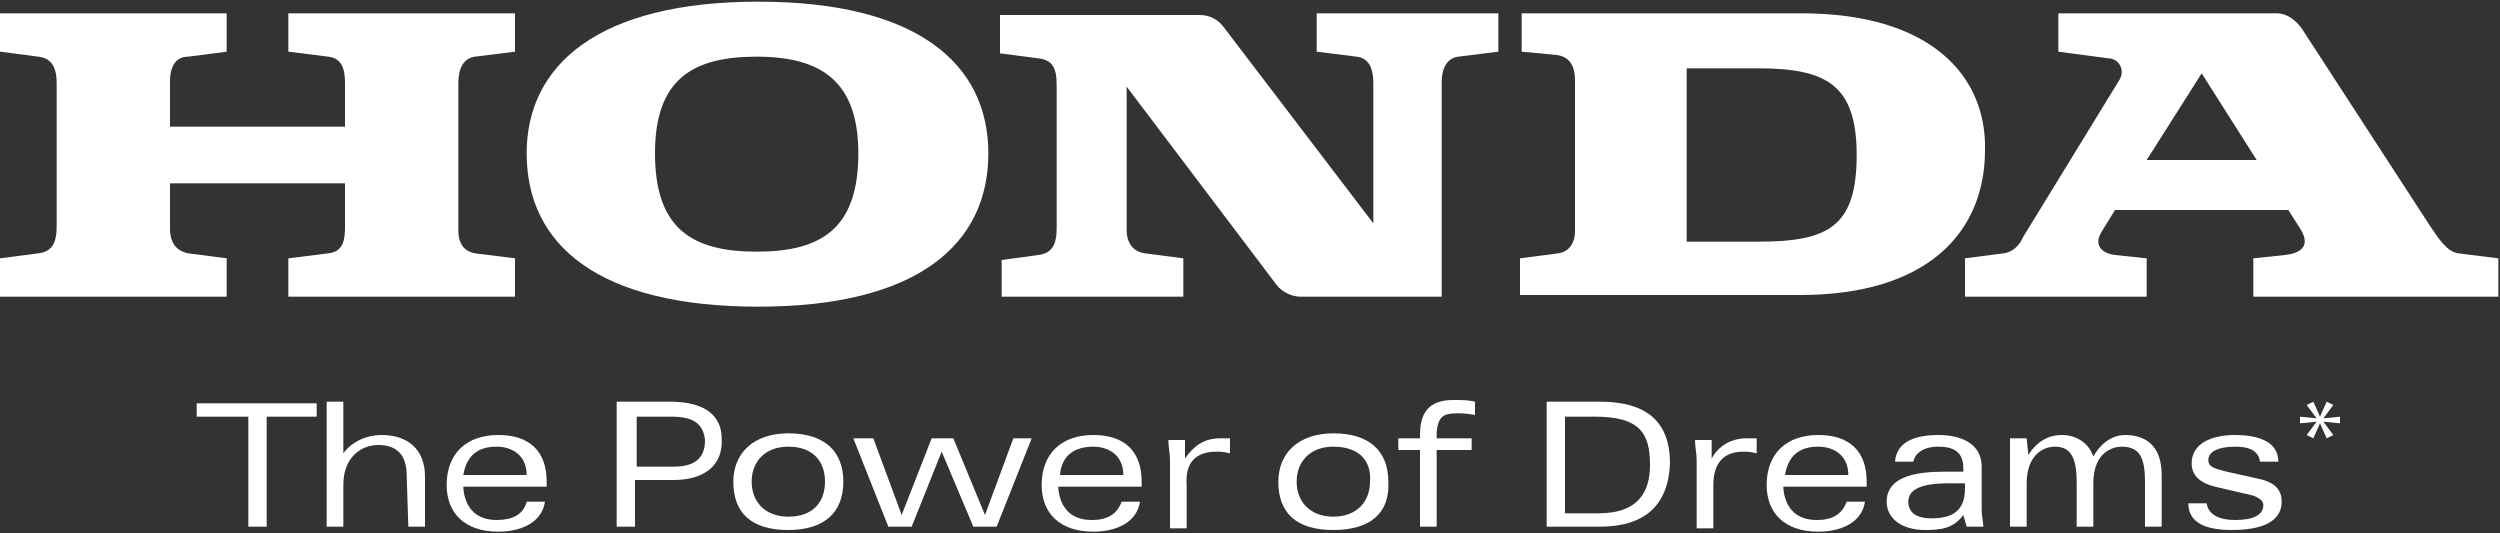 <?xml version="1.0" encoding="utf-8"?>
<!-- Generator: Adobe Illustrator 21.1.0, SVG Export Plug-In . SVG Version: 6.00 Build 0)  -->
<svg version="1.1" id="Calque_1" xmlns="http://www.w3.org/2000/svg" xmlns:xlink="http://www.w3.org/1999/xlink" x="0px" y="0px"
	 viewBox="0 0 150 32" style="enable-background:new 0 0 150 32;" xml:space="preserve">
<rect x="0" y="0" width="150" height="32" fill="#333333" stroke="none"/>
<style type="text/css">
	.st0{fill:#FFFFFF;}
</style>
<g>
	<polygon class="st0" points="16,25 19,25 19,24.2 11.8,24.2 11.8,25 14.9,25 14.9,31.6 16,31.6 	"/>
	<path class="st0" d="M24.5,31.6h1v-3c0-1.7-1.1-2.5-2.6-2.5c-0.9,0-1.8,0.4-2.3,1.1v-3.1h-1v7.5h1v-2.5c0-1.7,1.1-2.4,2.1-2.4
		c1,0,1.7,0.5,1.7,1.8L24.5,31.6L24.5,31.6z"/>
	<path class="st0" d="M27.8,29.3c0.1,1.1,0.7,1.9,2,1.9c0.9,0,1.6-0.3,1.8-1.1h1.1c-0.2,1.3-1.5,1.8-2.8,1.8c-2,0-3.1-1.1-3.1-2.8
		c0-1.9,1.2-3,3.1-3c1.9,0,2.9,1,2.9,2.8v0.3H27.8 M29.8,26.8c-1.1,0-1.8,0.5-2,1.7h3.8C31.6,27.3,30.7,26.8,29.8,26.8z"/>
	<path class="st0" d="M73,27.1c0.2,0,0.4,0,0.8,0.1v-0.9c-0.1,0-0.3,0-0.6,0c-1,0-1.6,0.5-2.1,1.2l0-1.1h-1c0,0.4,0.1,0.8,0.1,1.2
		v4.1h1v-2.6C71.1,27.8,71.7,27.1,73,27.1z"/>
	<path class="st0" d="M104.6,27.1c0.2,0,0.4,0,0.8,0.1v-0.9c-0.1,0-0.3,0-0.6,0c-1,0-1.7,0.5-2.1,1.2l0-1.1h-1
		c0,0.4,0.1,0.8,0.1,1.2v4.1h1v-2.6C102.8,27.8,103.4,27.1,104.6,27.1z"/>
	<polygon class="st0" points="54.1,30.9 52.4,26.3 51.2,26.3 53.3,31.6 54.7,31.6 56.5,27.1 58.4,31.6 59.8,31.6 61.9,26.3 
		60.8,26.3 59.1,30.9 57.2,26.3 55.9,26.3 	"/>
	<path class="st0" d="M40.4,28.8h-2.3v2.8l-1.1,0v-7.5l3.2,0c2.3,0,3.1,1,3.1,2.2C43.4,27.8,42.4,28.8,40.4,28.8 M40.3,25h-2.1v3
		h2.2c1.4,0,1.9-0.6,1.9-1.6C42.2,25.5,41.7,25,40.3,25z"/>
	<path class="st0" d="M47.3,31.8c-2.2,0-3.3-1-3.3-2.9c0-1.7,1.2-2.9,3.3-2.9c2.2,0,3.3,1.1,3.3,2.9C50.6,30.8,49.4,31.8,47.3,31.8
		 M47.3,26.8c-1.4,0-2.2,0.9-2.2,2.1c0,1.2,0.8,2.1,2.2,2.1c1.5,0,2.2-0.9,2.2-2.1C49.5,27.7,48.8,26.8,47.3,26.8z"/>
	<path class="st0" d="M63.5,29.3c0.1,1.1,0.7,1.9,2,1.9c0.9,0,1.5-0.3,1.8-1.1h1.1c-0.2,1.3-1.5,1.8-2.8,1.8c-2,0-3.1-1.1-3.1-2.8
		c0-1.9,1.2-3,3.1-3c1.9,0,2.9,1,2.9,2.8v0.3H63.5 M65.6,26.8c-1.1,0-1.9,0.5-2,1.7h3.8C67.4,27.3,66.5,26.8,65.6,26.8z"/>
	<path class="st0" d="M107,29.3c0.1,1.1,0.7,1.9,2,1.9c0.9,0,1.5-0.3,1.8-1.1h1.1c-0.2,1.3-1.5,1.8-2.8,1.8c-2,0-3.1-1.1-3.1-2.8
		c0-1.9,1.2-3,3.1-3c1.9,0,2.9,1,2.9,2.8v0.3H107 M109.1,26.8c-1.1,0-1.8,0.5-2,1.7h3.8C110.9,27.3,110,26.8,109.1,26.8z"/>
	<path class="st0" d="M87.4,24.8c0.3,0,0.6,0,1.1,0.1v-0.8c-0.4-0.1-0.8-0.1-1.3-0.1c-1.5,0-2,0.8-2,2.1v0.2h-1.3V27h1.3v4.6h1V27
		h2.1v-0.7h-2.1v-0.4C86.3,25,86.6,24.8,87.4,24.8z"/>
	<path class="st0" d="M80,31.8c-2.2,0-3.3-1-3.3-2.9c0-1.7,1.2-2.9,3.3-2.9c2.2,0,3.3,1.1,3.3,2.9C83.4,30.8,82.2,31.8,80,31.8
		 M80,26.8c-1.4,0-2.2,0.9-2.2,2.1c0,1.2,0.8,2.1,2.2,2.1c1.4,0,2.2-0.9,2.2-2.1C82.3,27.7,81.6,26.8,80,26.8z"/>
	<path class="st0" d="M125.6,27.4c-0.3-0.9-1.1-1.3-1.9-1.3c-0.8,0-1.5,0.4-2,1.2l-0.1-1h-1c0,0.4,0,0.8,0,1.2v4.1h1v-2.6
		c0-1.6,0.9-2.2,1.7-2.2c0.9,0,1.3,0.6,1.3,2.1v2.7h1v-2.6c0-1.9,1.2-2.2,1.7-2.2c1.1,0,1.4,0.7,1.4,2.1v2.7h1v-3.1
		c0-1.8-1-2.4-2.2-2.4C126.6,26.1,125.9,26.8,125.6,27.4z"/>
	<path class="st0" d="M133.9,31.8c2,0,3-0.6,3-1.7c0-0.8-0.5-1.2-1.5-1.4l-1.8-0.4c-0.8-0.2-1.1-0.3-1.1-0.7c0-0.5,0.6-0.8,1.6-0.8
		c0.8,0,1.4,0.2,1.5,0.9h1.1c0-1.3-1.4-1.6-2.6-1.6c-1.4,0-2.6,0.5-2.6,1.7c0,0.8,0.6,1.2,1.4,1.4l1.7,0.4c0.6,0.1,1.2,0.3,1.2,0.7
		c0,0.6-0.6,0.9-1.7,0.9c-0.9,0-1.6-0.3-1.7-1h-1.1C131.3,31.4,132.4,31.8,133.9,31.8z"/>
	<path class="st0" d="M96,31.6h-3.2v-7.5H96c2.9,0,4.2,1.3,4.2,3.7C100.1,30.3,98.7,31.6,96,31.6 M95.7,25h-1.8v5.8h2
		c2.5,0,3.1-1.4,3.1-2.9C99,26,98.4,25,95.7,25z"/>
	<path class="st0" d="M118,31.6h1c0-0.3-0.1-0.6-0.1-1V28c0-1.3-1.1-1.9-2.6-1.9c-1.2,0-2.5,0.3-2.6,1.6h1.1
		c0.1-0.5,0.6-0.9,1.5-0.9c0.9,0,1.5,0.3,1.5,1.3v0.2h-0.6c-1.2,0-4-0.1-4,1.8c0,1,0.9,1.7,2.3,1.7c1,0,1.7-0.1,2.3-0.9L118,31.6
		 M117.9,29.3c0,1.3-0.7,1.8-2,1.8c-1,0-1.4-0.4-1.4-1c0-1.2,2.1-1.1,2.9-1.1h0.5V29.3z"/>
	<path class="st0" d="M117.9,17.8v-2.3l2.3-0.3c0.8-0.1,1.1-0.8,1.2-1l5.7-9.3c0.5-0.7,0-1.4-0.6-1.4l-3-0.4V0.8h13.1
		c0.7,0,1.2,0.5,1.5,0.9l7.6,11.7c0.6,0.9,1.1,1.7,1.8,1.8l2.4,0.3v2.3h-14.7v-2.3l1.9-0.2c0.9-0.1,1.6-0.5,0.9-1.6l-0.7-1.1h-10.4
		l-0.8,1.3c-0.5,0.8,0,1.3,0.8,1.4l1.9,0.2v2.3H117.9 M128.8,9.6h6.6l-3.3-5.2L128.8,9.6"/>
	<path class="st0" d="M108.1,0.8H91.3l0,2.3l2.1,0.2c0.8,0.1,1.1,0.7,1.1,1.5c0,0.8,0,8.5,0,9.1c0,0.6-0.3,1.2-1,1.3l-2.3,0.3v2.2
		l16.8,0c7.7,0,11.1-3.8,11.1-8.7C119.2,4.6,115.9,0.8,108.1,0.8 M105.5,14.5h-4.3V4.1h4.3c4.1,0,5.9,1,5.9,5.2
		C111.4,13.6,109.7,14.5,105.5,14.5"/>
	<path class="st0" d="M0,17.8h13.6v-2.3l-2.3-0.3c-0.5-0.1-1.1-0.4-1.1-1.5V11h10.5v2.6c0,0.8-0.1,1.5-1,1.6l-2.4,0.3v2.3h13.6v-2.3
		l-2.4-0.3c-0.5-0.1-1-0.4-1-1.4V5c0-0.9,0.3-1.5,1-1.6l2.4-0.3V0.8H17.3v2.3l2.4,0.3c0.8,0.1,1,0.7,1,1.6v2.6H10.2V4.9
		c0-1,0.4-1.5,1.1-1.5l2.3-0.3V0.8H0v2.3l2.3,0.3C3.2,3.5,3.4,4.2,3.4,5v8.6c0,1-0.3,1.5-1.1,1.6L0,15.5V17.8"/>
	<path class="st0" d="M31.6,9.2c0-5.3,4.3-9.1,13.9-9.1c9.5,0,13.8,3.7,13.8,9.1c0,5.5-4.3,9.2-13.8,9.2
		C35.9,18.4,31.6,14.7,31.6,9.2 M45.4,3.4c-3.9,0-6.1,1.4-6.1,5.8c0,4.5,2.2,5.9,6.1,5.9c3.9,0,6.1-1.4,6.1-5.9
		C51.5,4.9,49.3,3.4,45.4,3.4"/>
	<path class="st0" d="M60.1,17.8h10.9v-2.3l-2.3-0.3c-0.7-0.1-1.1-0.6-1.1-1.4V5.2l9,11.9c0.3,0.4,0.9,0.7,1.4,0.7h8.5V4.9
		c0-0.6,0.2-1.4,1-1.5l2.4-0.3V0.8H79v2.3l2.4,0.3c0.8,0.1,1,0.8,1,1.6v8.4l-9-11.8c-0.3-0.4-0.8-0.7-1.4-0.7h-12v2.3l2.3,0.3
		c0.8,0.1,1.1,0.5,1.1,1.6v8.6c0,1-0.3,1.5-1.1,1.6l-2.2,0.3L60.1,17.8"/>
	<path class="st0" d="M140.4,25v0.4l-1-0.1l0.6,0.8l-0.4,0.2l-0.4-0.9l-0.4,0.9l-0.4-0.2l0.6-0.8l-1,0.1V25l1,0.1l-0.6-0.8l0.4-0.2
		l0.4,0.9l0.4-0.9l0.4,0.2l-0.6,0.8L140.4,25z"/>
</g>
</svg>
